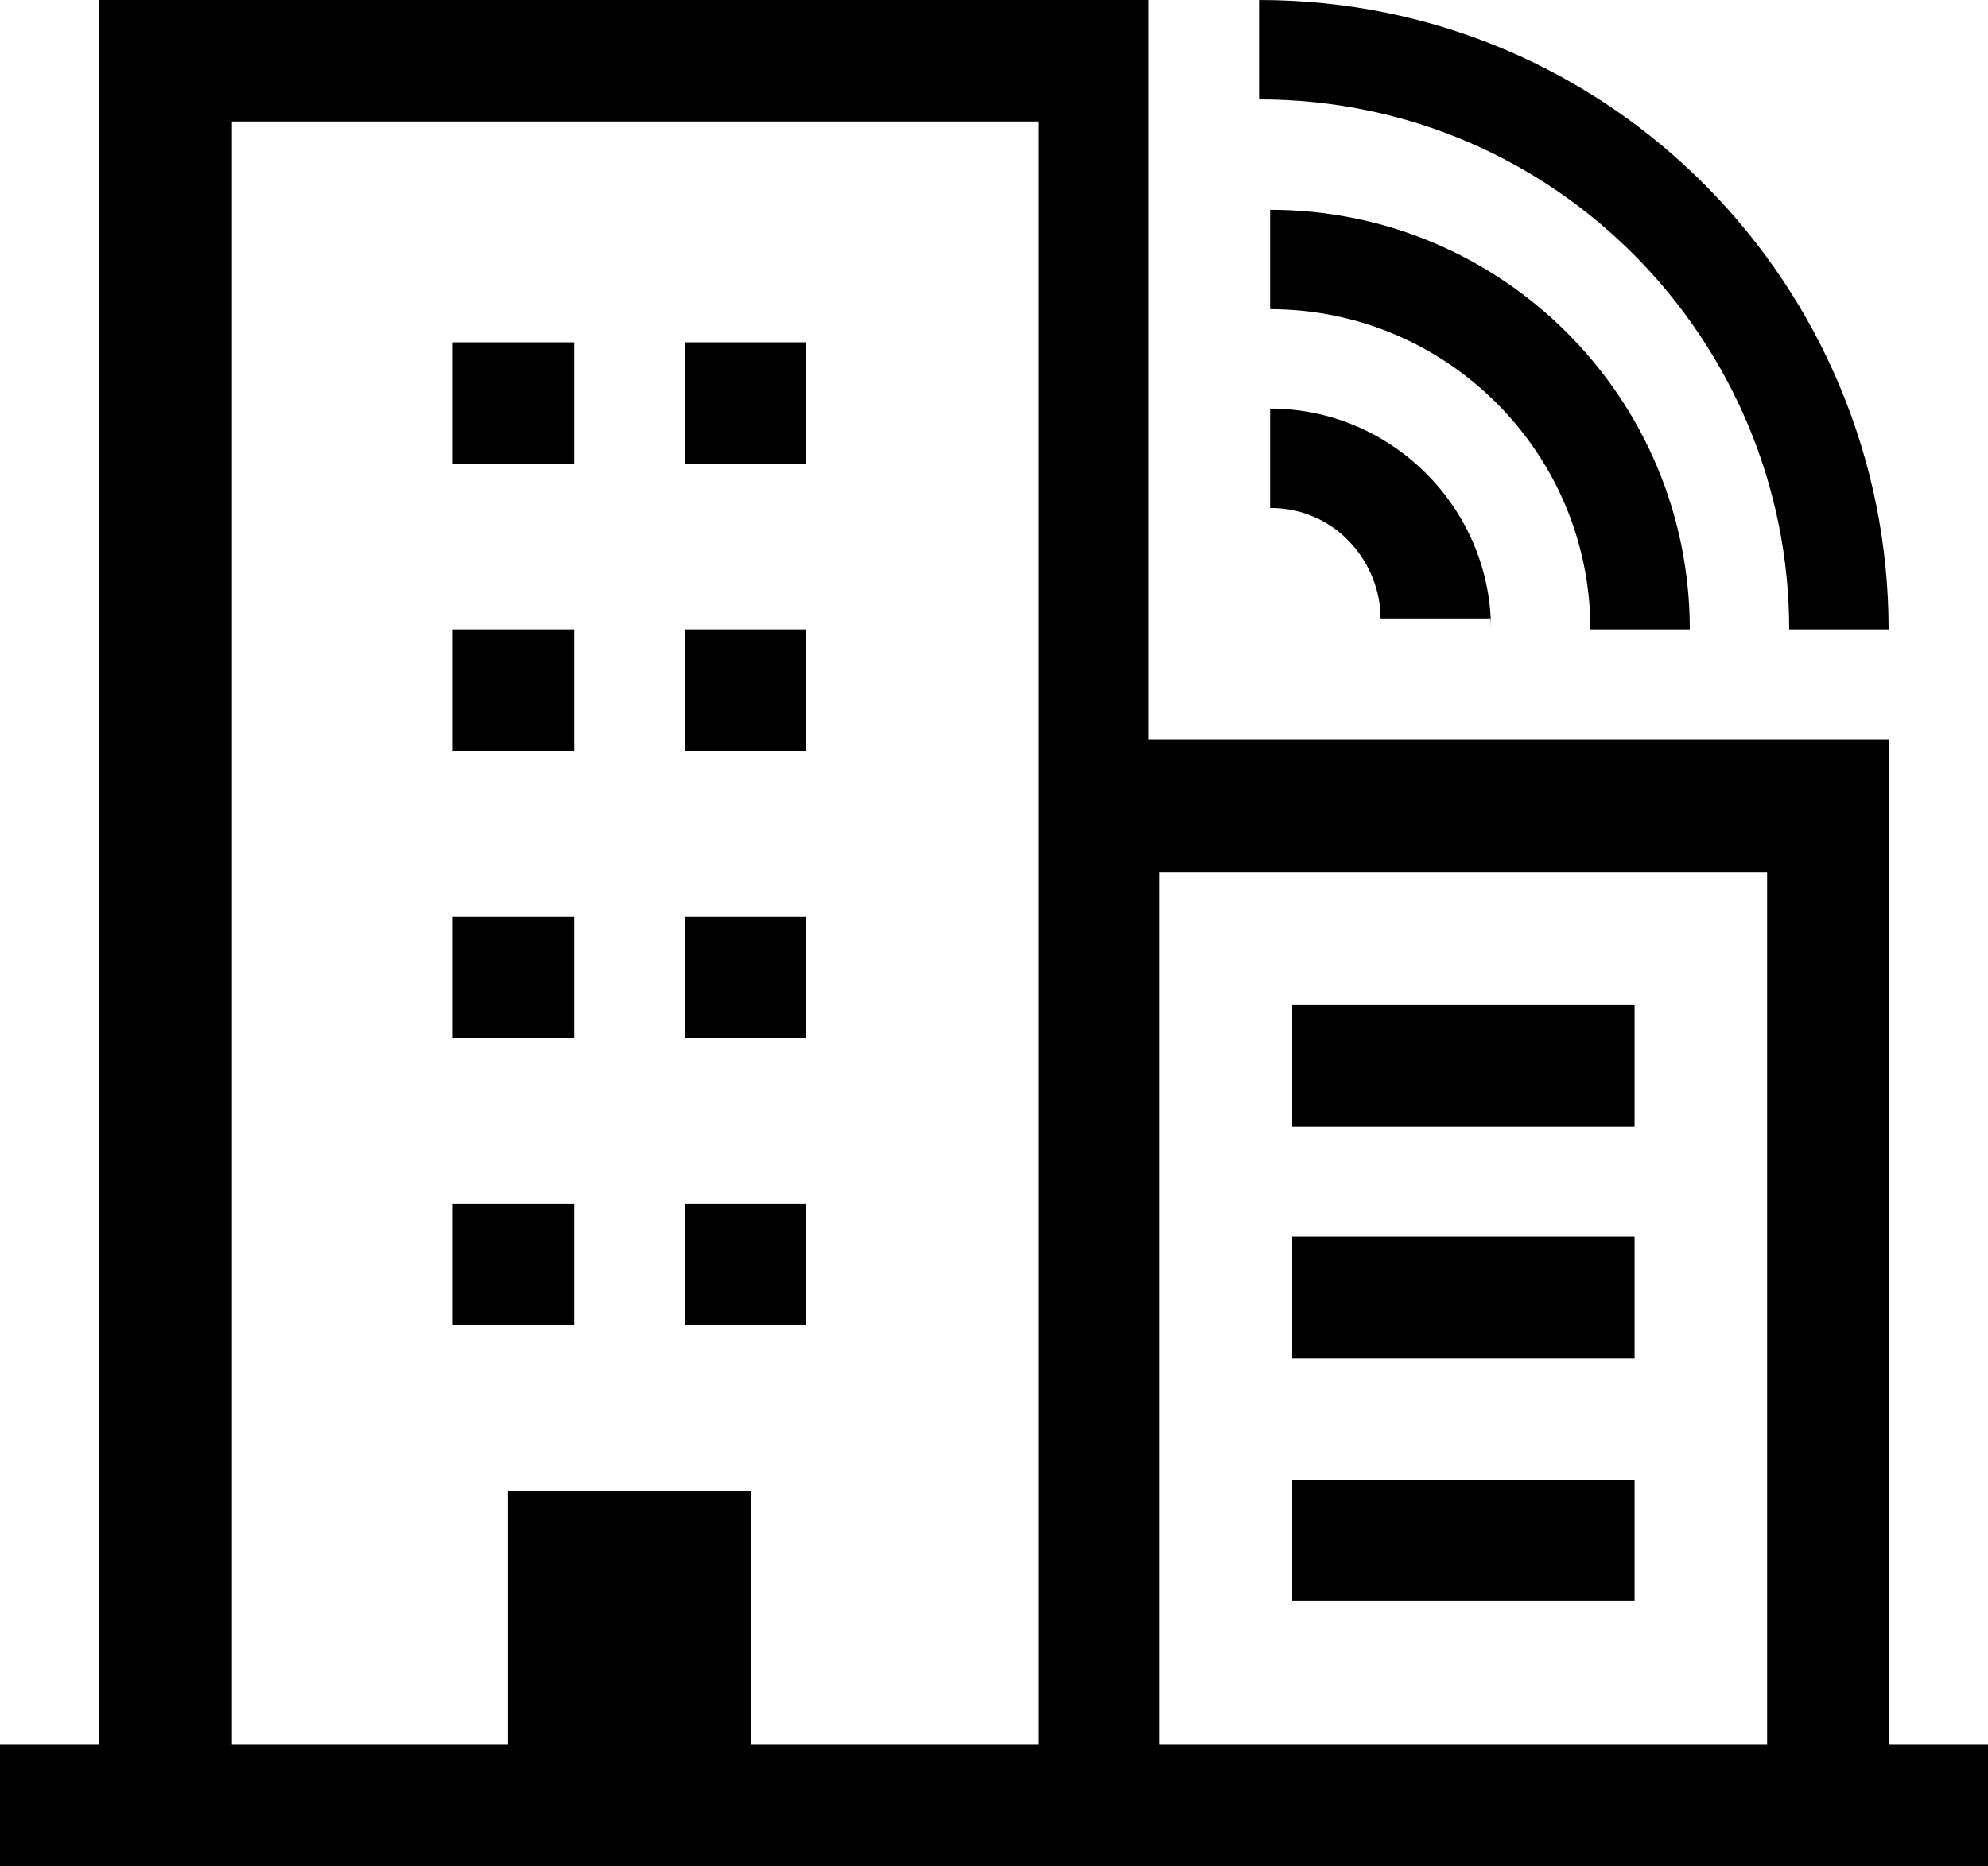 <?xml version="1.0" encoding="utf-8"?>
<!-- Generator: Adobe Illustrator 22.1.0, SVG Export Plug-In . SVG Version: 6.00 Build 0)  -->
<svg version="1.1" id="Layer_1" xmlns="http://www.w3.org/2000/svg" xmlns:xlink="http://www.w3.org/1999/xlink" x="0px" y="0px"
	 viewBox="0 0 18 16.9" style="enable-background:new 0 0 18 16.9;" xml:space="preserve">
<title>icon</title>
<g>
	<rect x="11.7" y="9.1" width="3.1" height="1.1"/>
	<rect x="11.7" y="11.2" width="3.1" height="1.1"/>
	<rect x="11.7" y="13.4" width="3.1" height="1.1"/>
	<rect x="4.1" y="3.1" width="1.1" height="1.1"/>
	<rect x="6.2" y="3.1" width="1.1" height="1.1"/>
	<rect x="4.1" y="5.7" width="1.1" height="1.1"/>
	<rect x="6.2" y="5.7" width="1.1" height="1.1"/>
	<rect x="4.1" y="8.3" width="1.1" height="1.1"/>
	<rect x="6.2" y="8.3" width="1.1" height="1.1"/>
	<rect x="4.1" y="10.9" width="1.1" height="1.1"/>
	<rect x="6.2" y="10.9" width="1.1" height="1.1"/>
	<path d="M17.1,15.8V6.7h-6.7V0H0.9v15.8H0v1.1h18v-1.1H17.1z M9.3,15.8H6.8v-2.3H4.6v2.3H2.1V1.1h7.3V15.8z M16,15.8h-5.5V7.9H16
		V15.8z"/>
	<path d="M14.4,5.7L14.4,5.7h0.9c0-2.1-1.7-3.8-3.8-3.8v0.9C13.1,2.8,14.4,4.1,14.4,5.7z"/>
	<path d="M13.5,5.7c0-1.1-0.9-2-2-2v0.9c0.6,0,1,0.5,1,1c0,0,0,0,0,0H13.5z"/>
	<path d="M16.2,5.7C16.2,5.7,16.2,5.7,16.2,5.7l0.9,0c0-3.1-2.5-5.7-5.7-5.7v0.9C14.1,0.9,16.2,3.1,16.2,5.7z"/>
</g>
</svg>

